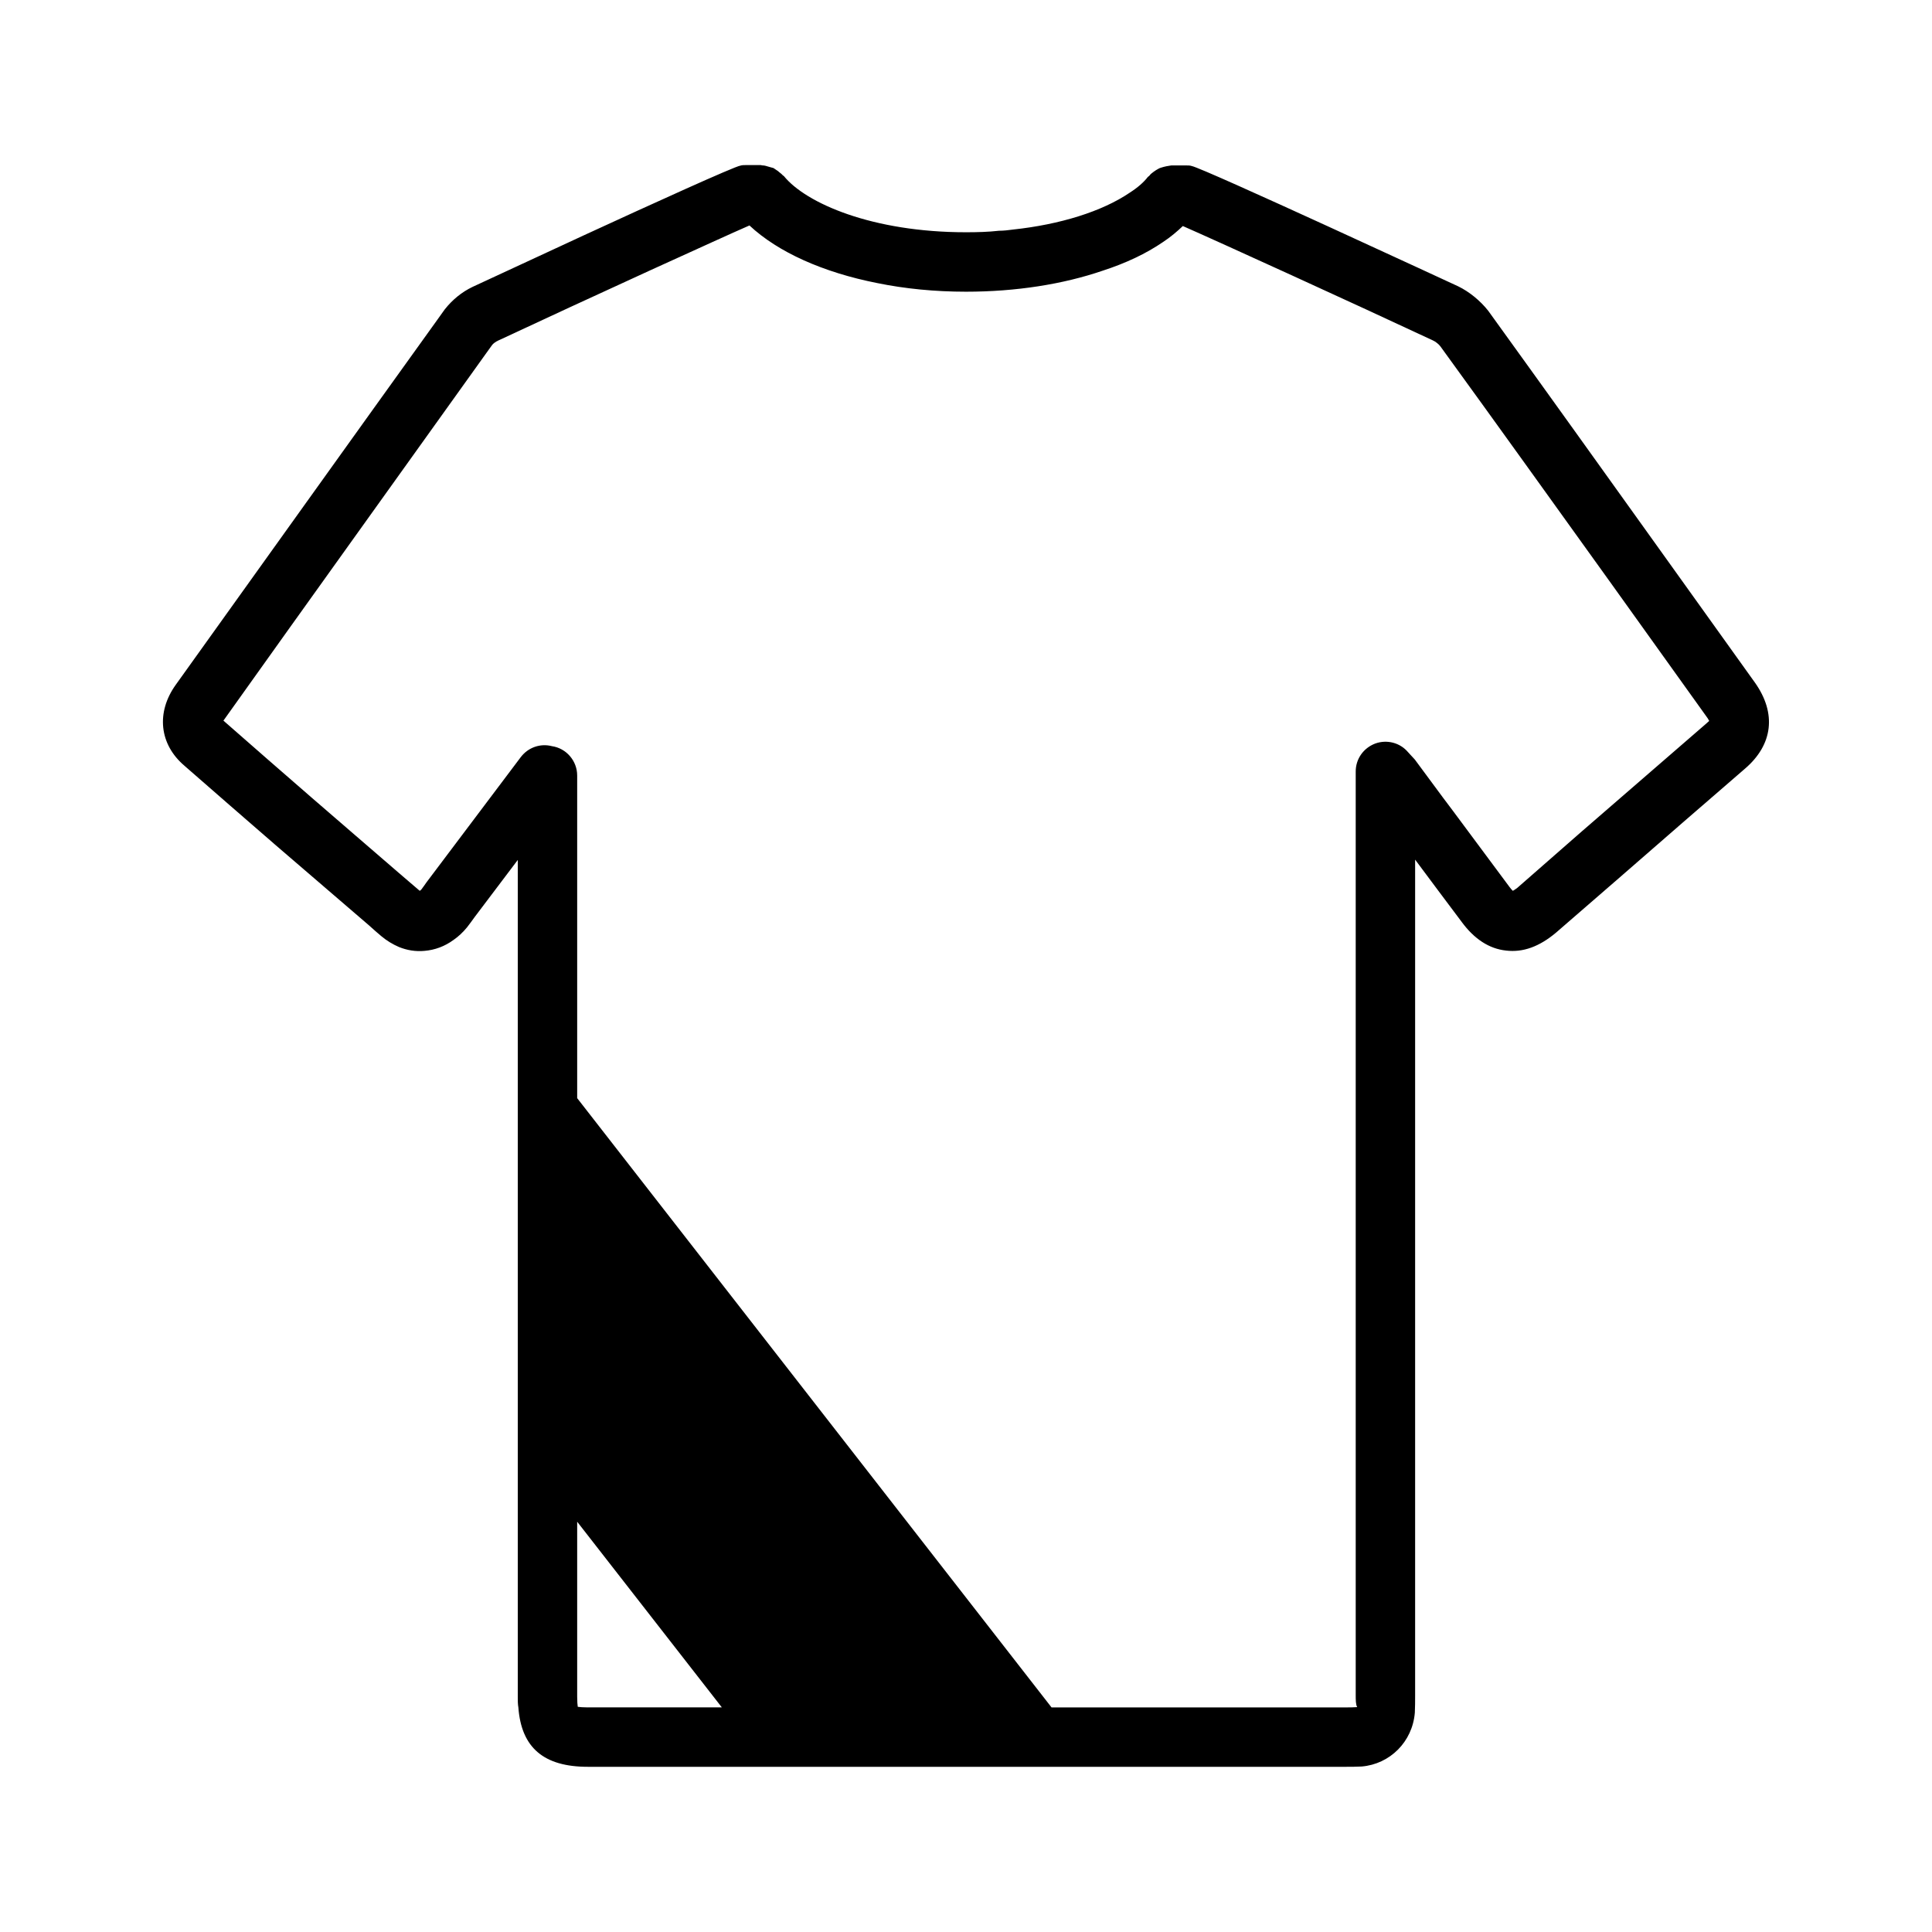 <?xml version="1.0" encoding="UTF-8"?>
<!-- Uploaded to: ICON Repo, www.svgrepo.com, Generator: ICON Repo Mixer Tools -->
<svg fill="#000000" width="800px" height="800px" version="1.1" viewBox="144 144 512 512" xmlns="http://www.w3.org/2000/svg">
 <path d="m192.89 346.94c8.031 7.016 16.137 14.09 24.246 21.105 8.266 7.078 16.453 14.168 24.719 21.246 1.023 0.945 2.125 1.891 3.148 2.762 1.496 1.258 3.07 2.195 4.723 2.914 2.125 0.859 4.41 1.25 6.769 1.023 2.754-0.234 5.352-1.18 7.715-2.914 1.258-0.867 2.441-1.969 3.543-3.305 0.707-0.867 1.34-1.812 2.047-2.762l11.414-15.113v221.75c0 1.031 0 1.969 0.156 2.832 0.789 10.707 6.769 15.742 18.422 15.742h200.89c1.258 0 2.598 0 4.172-0.078 7.477-0.629 13.461-6.535 14.09-14.258 0.078-1.488 0.078-3.141 0.078-4.723v-221.35c4.172 5.59 8.266 11.098 12.359 16.531 3.305 4.488 7.242 7.086 11.73 7.566 4.488 0.543 8.816-1.031 13.227-4.731l17.238-14.949c10.941-9.531 21.883-19.059 32.828-28.496 7.477-6.383 8.422-14.719 2.676-22.828l-25.82-36.055c-14.879-20.781-29.758-41.562-44.871-62.496-2.129-2.695-5.039-5.055-7.953-6.473-0.707-0.316-67.543-31.332-70.613-31.883-0.469-0.156-0.941-0.156-1.414-0.156h-4.016c-0.156 0-0.234 0.078-0.473 0.078-0.551 0.086-1.023 0.164-1.574 0.316-0.473 0.164-0.945 0.234-1.34 0.48-0.473 0.234-0.789 0.473-1.258 0.789-0.395 0.305-0.867 0.617-1.18 1.09-0.078 0.078-0.234 0.156-0.395 0.316-1.023 1.34-2.598 2.754-4.801 4.164-7.32 4.961-18.422 8.422-30.938 9.762-1.258 0.164-2.441 0.316-3.699 0.316-2.836 0.32-5.75 0.398-8.738 0.398-24.875 0-42.43-7.707-48.254-14.879-0.078-0.078-0.234-0.164-0.316-0.234-0.395-0.473-0.867-0.707-1.258-1.102-0.395-0.234-0.789-0.551-1.18-0.797-0.473-0.156-0.945-0.227-1.418-0.395-0.473-0.156-1.023-0.316-1.574-0.316-0.156 0-0.234-0.078-0.395-0.078h-4.016c-0.473 0-0.945 0-1.418 0.156-1.574 0.234-22.75 9.84-41.562 18.508-15.273 7.078-29.047 13.461-29.363 13.609-2.836 1.352-5.356 3.398-7.402 5.996l-1.969 2.754c-23.145 32.195-46.207 64.473-69.273 96.668-5.273 7.32-4.406 15.824 2.285 21.492zm106.9 249.54c-1.258 0-2.125-0.078-2.676-0.156-0.078-0.551-0.156-1.348-0.156-2.684v-46.367l38.336 49.199h-35.504zm-96.355-261.82c22.984-32.281 46.129-64.473 69.195-96.746l1.812-2.519c0.234-0.316 0.945-0.859 1.496-1.102 10.785-5.047 26.609-12.359 40.383-18.656 11.965-5.434 22.277-10.156 26.293-11.887 7.559 7.078 19.523 12.438 33.852 15.266 7.316 1.5 15.27 2.289 23.535 2.289 13.227 0 25.742-1.969 36.289-5.59 6.062-1.969 11.414-4.488 15.902-7.559 2.047-1.34 3.777-2.832 5.273-4.25 8.816 3.856 46.445 21.02 66.281 30.316 0.707 0.316 1.574 1.023 1.969 1.566 15.035 20.703 29.914 41.492 44.793 62.188l25.82 36.055c0.316 0.395 0.473 0.789 0.629 1.023-0.156 0.156-0.473 0.395-0.789 0.707-11.02 9.523-21.965 19.051-32.984 28.574l-17.082 14.957c-0.551 0.395-0.867 0.629-1.18 0.789-0.234-0.227-0.551-0.543-0.945-1.102-4.879-6.535-9.84-13.227-14.801-19.918l-2.832-3.769-7.398-10.004c-0.316-0.316-0.551-0.629-0.945-1.023l-0.867-0.945c-2.125-2.512-5.59-3.387-8.66-2.281-3.148 1.18-5.195 4.102-5.195 7.398v244.74c0 1.258 0 2.598 0.395 3.227-1.023 0.078-2.047 0.078-2.992 0.078h-78.012l-125.71-161.46v-85.488c0-3.938-2.914-7.242-6.691-7.793-3.07-0.789-6.297 0.316-8.266 2.914l-24.953 33.141c-0.473 0.707-1.023 1.426-1.418 1.969-0.156 0.164-0.316 0.234-0.395 0.316-1.812-1.574-3.699-3.141-5.512-4.723-7.637-6.613-15.352-13.227-23.066-19.918-7.789-6.773-15.582-13.543-23.453-20.469 0.078-0.078 0.156-0.238 0.234-0.316z"/>
</svg>